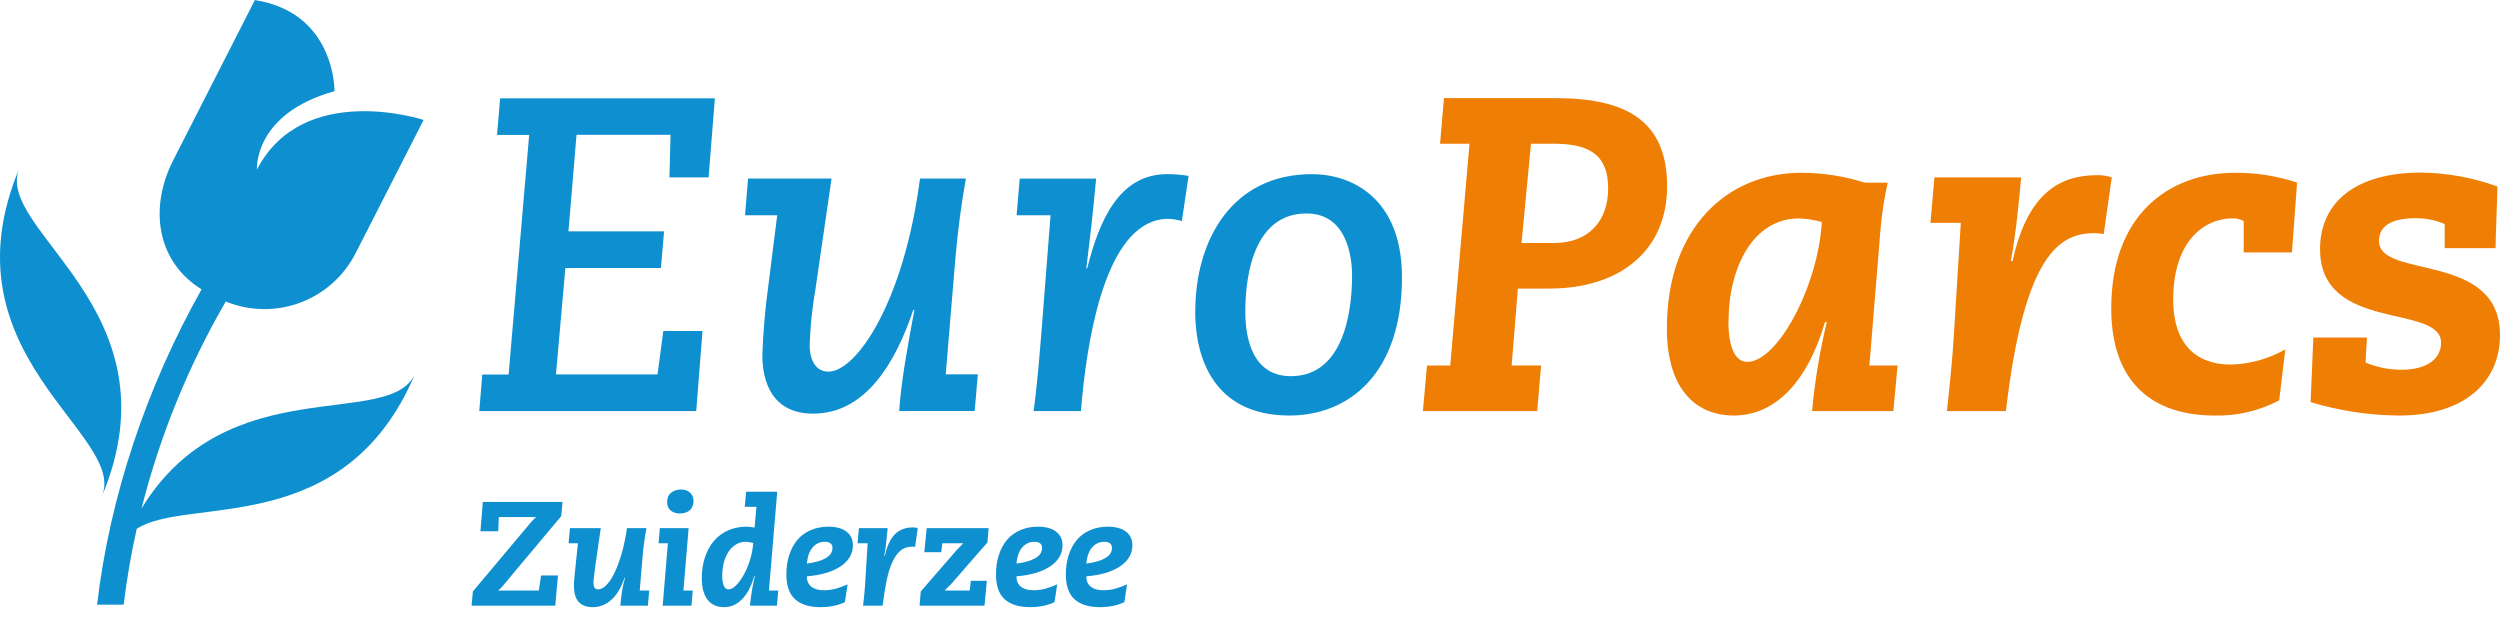 <svg width="388" height="98" viewBox="0 0 388 98" fill="none" xmlns="http://www.w3.org/2000/svg">
<g clip-path="url(#clip0_1_1106)">
<g clip-path="url(#clip1_1_1106)">
<path d="M358.608 62.409C363.084 63.762 367.732 64.463 372.407 64.49C382.389 64.49 388 59.355 388 52.001C388 38.958 369.216 43.399 369.216 37.401C369.216 35.667 370.322 33.866 374.9 33.866C376.449 33.857 377.984 34.163 379.41 34.767V38.514H387.313C387.313 36.64 387.593 30.672 387.593 28.939C383.79 27.56 379.783 26.832 375.739 26.785C365.824 26.785 360.073 31.226 360.073 38.654C360.073 51.69 378.857 47.043 378.857 53.217C378.857 55.438 376.985 57.385 372.687 57.385C370.783 57.387 368.898 57.009 367.143 56.271C367.143 55.511 367.283 54.051 367.35 52.384H359.027L358.608 62.409ZM354.681 54.221C352.101 55.697 349.196 56.508 346.225 56.581C340.754 56.581 337.283 53.321 337.283 46.52C337.283 37.084 342.413 33.897 346.401 33.897C347.036 33.855 347.67 33.999 348.225 34.31V39.177H355.714L356.505 28.343C353.399 27.305 350.143 26.789 346.869 26.816C336.535 26.816 327.666 33.41 327.666 47.84C327.666 59.495 334.182 64.49 343.751 64.49C347.225 64.568 350.661 63.756 353.733 62.13L354.681 54.221ZM299.605 34.59H304.316L303.277 51.447C303.07 55.261 302.584 59.909 302.164 63.796H311.319C314.158 39.378 319.708 36.184 325.046 36.184C325.533 36.194 326.018 36.241 326.499 36.324L327.745 27.534C327.009 27.285 326.235 27.167 325.459 27.187C319.635 27.187 314.644 30.034 312.359 40.509H312.079C312.912 36.002 313.331 31.421 313.678 27.534H300.225L299.605 34.59ZM289.41 28.343C286.226 27.338 282.907 26.823 279.568 26.816C268.128 26.816 258.699 35.284 258.699 50.961C258.699 60.256 263.07 64.49 269.1 64.49C274.924 64.49 280.261 60.116 283.24 49.987H283.52C282.423 54.528 281.659 59.144 281.234 63.796H293.848L294.499 56.734H290.128L291.86 35.57C292.065 33.142 292.437 30.731 292.973 28.355L289.41 28.343ZM268.268 49.92C268.268 41.404 272.152 33.897 279.21 33.897C280.406 33.944 281.594 34.13 282.748 34.45C282.189 44.299 275.951 56.162 271.167 56.162C269.295 56.162 268.255 53.874 268.255 49.92H268.268ZM237.611 22.308H241.076C246.14 22.308 249.587 23.628 249.587 29.243C249.587 34.243 246.602 37.711 241.198 37.711H236.14L237.611 22.308ZM220.833 63.796H238.572L239.179 56.721H234.608L235.575 44.786H240.438C251.526 44.786 258.736 38.818 258.736 28.896C258.736 18.634 252.219 15.233 241.477 15.233H224.103L223.496 22.308H228.067L225.076 56.734H221.471L220.833 63.796Z" fill="#EF7E04"/>
<path d="M185.489 48.32C185.489 55.468 188.334 64.489 200.122 64.489C209.24 64.489 217.587 58.108 217.587 43.052C217.587 30.769 209.824 27.028 203.605 27.028C191.192 27.028 185.508 37.291 185.508 48.32H185.489ZM193.271 48.393C193.271 42.309 194.796 33.13 202.772 33.13C208.942 33.13 209.842 39.651 209.842 42.772C209.842 48.855 208.316 58.382 200.347 58.382C194.523 58.382 193.271 52.761 193.271 48.393ZM157.775 33.41H163.046L161.66 51.167C161.38 54.634 160.967 59.909 160.413 63.796H167.757L167.97 61.436C169.009 51.094 171.988 33.963 181.343 33.963C182.048 33.994 182.746 34.11 183.423 34.31L184.468 27.302C183.368 27.114 182.253 27.022 181.137 27.028C173.72 27.028 170.602 34.17 168.73 41.665H168.59C169.143 37.224 169.702 32.436 170.116 27.722H158.261L157.775 33.41ZM115.629 33.41H120.62L119.216 44.566C118.738 48.063 118.438 51.582 118.316 55.109C118.316 59.27 119.842 64.197 126.219 64.197C134.395 64.197 139.04 56.149 141.745 48.101H141.915C140.942 53.308 139.836 59.27 139.556 63.784H151.271L151.757 58.096H146.778L148.304 39.779C148.657 35.752 149.21 31.591 149.903 27.709H142.784C140.292 46.854 132.942 57.676 128.571 57.676C126.632 57.676 125.66 55.942 125.66 53.515C125.76 50.606 126.062 47.707 126.565 44.84L129.058 27.709H116.097L115.629 33.41ZM74.383 63.796H108.055L109.027 51.374H102.948L102.049 58.108H86.286L87.745 41.592H102.578L103.064 35.904H88.225L89.477 20.92H104.067L103.897 27.533H109.976L110.948 15.257H77.623L77.137 20.945H82.128L78.936 58.132H74.845L74.383 63.796Z" fill="#0E8FCF"/>
<path d="M3.009 26.098C-9.179 55.17 19.872 67.373 15.805 77.064C28 47.992 -1.052 35.782 3.009 26.098Z" fill="#0E8FCF"/>
<path d="M21.963 78.919C24.811 67.655 29.212 56.843 35.039 46.793C38.726 48.3 42.843 48.366 46.576 46.978C50.308 45.59 53.383 42.849 55.191 39.298L65.745 18.615C65.745 18.615 47.082 12.471 39.878 26.317C39.878 26.317 39.27 17.678 51.915 14.15C51.915 14.15 52.097 1.983 39.556 0.012L26.881 24.875C23.1 32.297 24.328 40.606 31.283 44.907C22.808 59.958 17.033 77.015 15.07 93.842H19.192C19.678 89.888 20.346 85.933 21.222 82.071C29.125 76.894 53.55 83.926 64.468 57.907C60.693 66.905 35.313 56.995 21.963 78.919Z" fill="#0E8FCF"/>
</g>
<path d="M87.306 77.9L87.099 80.108L77.968 91.01C77.907 91.087 77.822 91.179 77.715 91.286C77.608 91.393 77.47 91.516 77.301 91.654H83.626L83.971 89.308H86.593L86.179 94H73.184L73.391 91.792L82.453 81.005C82.484 80.974 82.576 80.875 82.729 80.706C82.898 80.522 83.059 80.369 83.212 80.246H77.416L77.324 82.454H74.564L74.932 77.9H87.306ZM93.237 81.971L92.409 87.721C92.379 87.92 92.348 88.15 92.317 88.411C92.287 88.672 92.256 88.932 92.225 89.193C92.195 89.454 92.164 89.707 92.133 89.952C92.118 90.182 92.11 90.366 92.11 90.504C92.11 91.148 92.348 91.47 92.823 91.47C93.237 91.47 93.667 91.248 94.111 90.803C94.556 90.358 94.978 89.722 95.376 88.894C95.775 88.066 96.143 87.069 96.48 85.904C96.818 84.739 97.094 83.428 97.308 81.971H100.344C100.283 82.262 100.222 82.569 100.16 82.891C100.114 83.213 100.061 83.581 99.999 83.995C99.938 84.409 99.877 84.884 99.815 85.421C99.769 85.958 99.716 86.571 99.654 87.261L99.286 91.654H100.758L100.551 94H96.273C96.35 93.141 96.442 92.367 96.549 91.677C96.672 90.972 96.825 90.297 97.009 89.653H96.94C96.404 91.217 95.706 92.375 94.847 93.126C94.004 93.862 93.046 94.23 91.972 94.23C91.052 94.23 90.339 93.969 89.833 93.448C89.327 92.911 89.074 92.045 89.074 90.849C89.074 90.65 89.082 90.435 89.097 90.205C89.113 89.96 89.136 89.691 89.166 89.4L89.695 84.317H88.246L88.453 81.971H93.237ZM106.874 81.971L106.069 91.654H107.518L107.311 94H102.849L103.654 84.317H102.205L102.412 81.971H106.874ZM105.678 75.968C106.26 75.968 106.728 76.129 107.081 76.451C107.449 76.773 107.633 77.202 107.633 77.739C107.633 78.383 107.433 78.874 107.035 79.211C106.636 79.533 106.13 79.694 105.517 79.694C104.919 79.694 104.436 79.533 104.068 79.211C103.715 78.889 103.539 78.46 103.539 77.923C103.539 77.279 103.746 76.796 104.16 76.474C104.574 76.137 105.08 75.968 105.678 75.968ZM112.092 89.4C112.092 90.059 112.177 90.573 112.345 90.941C112.514 91.294 112.752 91.47 113.058 91.47C113.442 91.47 113.84 91.255 114.254 90.826C114.684 90.397 115.082 89.845 115.45 89.17C115.834 88.48 116.156 87.706 116.416 86.847C116.677 85.988 116.838 85.13 116.899 84.271C116.869 84.271 116.715 84.24 116.439 84.179C116.163 84.118 115.918 84.087 115.703 84.087C115.167 84.087 114.676 84.225 114.231 84.501C113.787 84.762 113.403 85.13 113.081 85.605C112.775 86.065 112.529 86.625 112.345 87.284C112.177 87.928 112.092 88.633 112.092 89.4ZM120.625 76.313L119.337 91.654H120.786L120.579 94H116.393C116.47 93.218 116.57 92.444 116.692 91.677C116.815 90.91 116.968 90.159 117.152 89.423H117.06C116.6 91.002 115.964 92.198 115.151 93.011C114.354 93.824 113.426 94.23 112.368 94.23C111.264 94.23 110.413 93.847 109.815 93.08C109.217 92.298 108.918 91.186 108.918 89.745C108.918 88.534 109.087 87.437 109.424 86.456C109.762 85.459 110.229 84.616 110.827 83.926C111.441 83.221 112.169 82.684 113.012 82.316C113.871 81.933 114.814 81.741 115.841 81.741C116.225 81.741 116.646 81.787 117.106 81.879L117.405 78.659H115.588L115.795 76.313H120.625ZM125.22 87.468C126.508 87.299 127.489 87.016 128.164 86.617C128.854 86.218 129.199 85.697 129.199 85.053C129.199 84.409 128.8 84.087 128.003 84.087C127.252 84.087 126.623 84.378 126.117 84.961C125.626 85.528 125.327 86.364 125.22 87.468ZM128.555 81.741C129.766 81.741 130.702 81.994 131.361 82.5C132.036 83.006 132.373 83.719 132.373 84.639C132.373 85.283 132.212 85.881 131.89 86.433C131.568 86.985 131.1 87.468 130.487 87.882C129.874 88.296 129.122 88.641 128.233 88.917C127.344 89.178 126.339 89.354 125.22 89.446C125.22 90.136 125.45 90.673 125.91 91.056C126.385 91.424 127.037 91.608 127.865 91.608C128.509 91.608 129.138 91.524 129.751 91.355C130.38 91.171 130.978 90.949 131.545 90.688L131.131 93.448C130.042 93.969 128.777 94.23 127.336 94.23C125.619 94.23 124.308 93.824 123.403 93.011C122.498 92.198 122.046 90.91 122.046 89.147C122.046 88.012 122.199 86.993 122.506 86.088C122.813 85.168 123.242 84.386 123.794 83.742C124.361 83.098 125.044 82.607 125.841 82.27C126.654 81.917 127.558 81.741 128.555 81.741ZM141.675 81.856C141.844 81.856 141.997 81.871 142.135 81.902C142.273 81.917 142.373 81.94 142.434 81.971L142.02 84.892C141.944 84.861 141.852 84.846 141.744 84.846C141.652 84.846 141.568 84.846 141.491 84.846C140.801 84.846 140.211 85.061 139.72 85.49C139.23 85.919 138.808 86.533 138.455 87.33C138.103 88.112 137.811 89.07 137.581 90.205C137.351 91.34 137.152 92.605 136.983 94H133.947C134.116 92.589 134.223 91.485 134.269 90.688C134.315 89.875 134.346 89.339 134.361 89.078L134.66 84.317H133.096L133.303 81.971H137.765C137.704 82.615 137.635 83.305 137.558 84.041C137.482 84.777 137.374 85.521 137.236 86.272H137.328C137.635 84.831 138.133 83.734 138.823 82.983C139.529 82.232 140.479 81.856 141.675 81.856ZM153.436 81.971L153.252 84.179L147.801 90.435C147.678 90.573 147.54 90.719 147.387 90.872C147.249 91.025 146.988 91.286 146.605 91.654H150.492L150.676 90.136H153.16L152.792 94H142.718L142.902 91.792L148.491 85.352C148.568 85.275 148.69 85.153 148.859 84.984C149.028 84.8 149.242 84.578 149.503 84.317H146.26L146.076 85.697H143.454L143.822 81.971H153.436ZM157.75 87.468C159.038 87.299 160.019 87.016 160.694 86.617C161.384 86.218 161.729 85.697 161.729 85.053C161.729 84.409 161.33 84.087 160.533 84.087C159.781 84.087 159.153 84.378 158.647 84.961C158.156 85.528 157.857 86.364 157.75 87.468ZM161.085 81.741C162.296 81.741 163.231 81.994 163.891 82.5C164.565 83.006 164.903 83.719 164.903 84.639C164.903 85.283 164.742 85.881 164.42 86.433C164.098 86.985 163.63 87.468 163.017 87.882C162.403 88.296 161.652 88.641 160.763 88.917C159.873 89.178 158.869 89.354 157.75 89.446C157.75 90.136 157.98 90.673 158.44 91.056C158.915 91.424 159.567 91.608 160.395 91.608C161.039 91.608 161.667 91.524 162.281 91.355C162.909 91.171 163.507 90.949 164.075 90.688L163.661 93.448C162.572 93.969 161.307 94.23 159.866 94.23C158.148 94.23 156.837 93.824 155.933 93.011C155.028 92.198 154.576 90.91 154.576 89.147C154.576 88.012 154.729 86.993 155.036 86.088C155.342 85.168 155.772 84.386 156.324 83.742C156.891 83.098 157.573 82.607 158.371 82.27C159.183 81.917 160.088 81.741 161.085 81.741ZM168.593 87.468C169.881 87.299 170.862 87.016 171.537 86.617C172.227 86.218 172.572 85.697 172.572 85.053C172.572 84.409 172.173 84.087 171.376 84.087C170.625 84.087 169.996 84.378 169.49 84.961C168.999 85.528 168.7 86.364 168.593 87.468ZM171.928 81.741C173.139 81.741 174.075 81.994 174.734 82.5C175.409 83.006 175.746 83.719 175.746 84.639C175.746 85.283 175.585 85.881 175.263 86.433C174.941 86.985 174.473 87.468 173.86 87.882C173.247 88.296 172.495 88.641 171.606 88.917C170.717 89.178 169.712 89.354 168.593 89.446C168.593 90.136 168.823 90.673 169.283 91.056C169.758 91.424 170.41 91.608 171.238 91.608C171.882 91.608 172.511 91.524 173.124 91.355C173.753 91.171 174.351 90.949 174.918 90.688L174.504 93.448C173.415 93.969 172.15 94.23 170.709 94.23C168.992 94.23 167.681 93.824 166.776 93.011C165.871 92.198 165.419 90.91 165.419 89.147C165.419 88.012 165.572 86.993 165.879 86.088C166.186 85.168 166.615 84.386 167.167 83.742C167.734 83.098 168.417 82.607 169.214 82.27C170.027 81.917 170.931 81.741 171.928 81.741Z" fill="#0E8FCF"/>
</g>
<defs>
<clipPath id="clip0_1_1106">
<rect width="388" height="98" fill="white"/>
</clipPath>
<clipPath id="clip1_1_1106">
<rect width="388" height="94" fill="white"/>
</clipPath>
</defs>
</svg>
